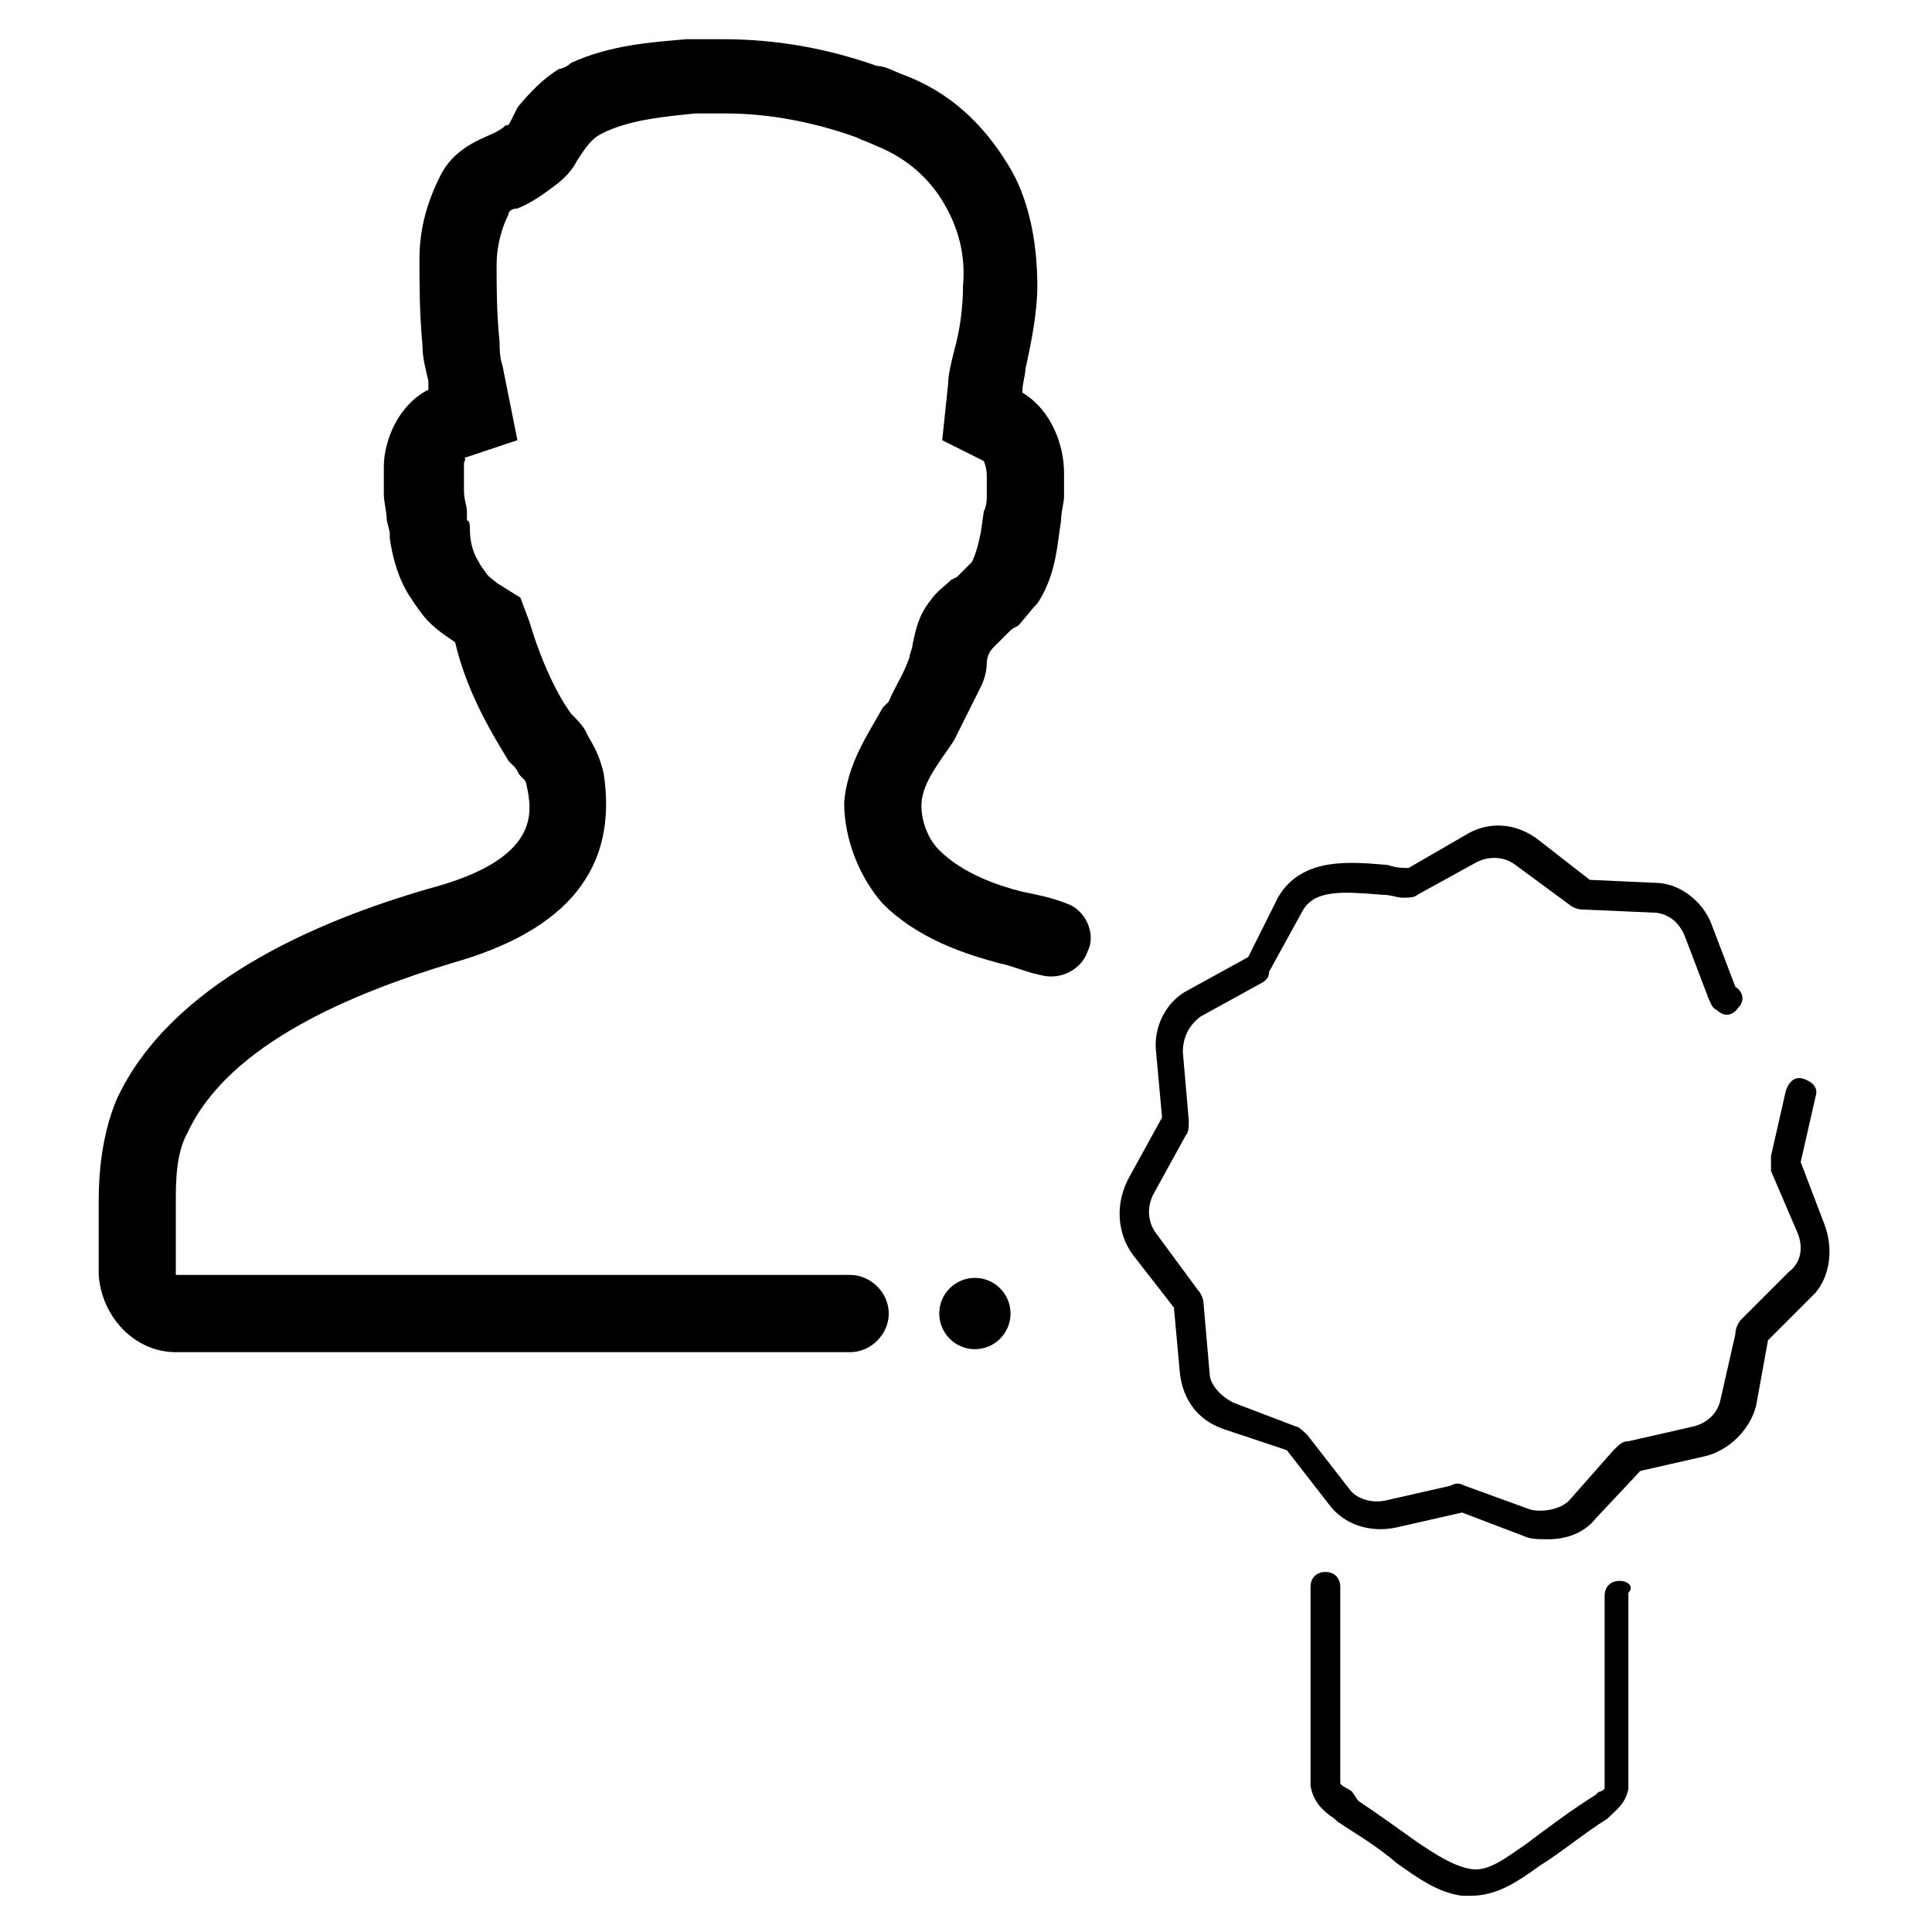 <?xml version="1.0" encoding="UTF-8"?>
<!-- Uploaded to: ICON Repo, www.svgrepo.com, Generator: ICON Repo Mixer Tools -->
<svg fill="#000000" width="800px" height="800px" version="1.1" viewBox="144 144 512 512" xmlns="http://www.w3.org/2000/svg">
 <g>
  <path d="m627.5 468.48-6.297-16.531 3.938-17.32c0.789-2.363-0.789-3.938-3.148-4.723-2.363-0.789-3.938 0.789-4.723 3.148l-3.938 17.32v3.938l7.082 16.531c1.574 3.938 0.789 7.871-2.363 10.234l-12.594 12.594c-0.789 0.789-1.574 2.363-1.574 3.938l-3.938 17.32c-0.789 3.938-3.938 6.297-7.086 7.086l-17.32 3.938c-1.574 0-2.363 0.789-3.938 2.363l-11.801 13.375c-2.363 2.363-7.086 3.148-10.234 2.363l-17.32-6.297c-1.574-0.789-2.363-0.789-3.938 0l-17.316 3.934c-3.938 0.789-7.871-0.789-9.445-3.148l-11.02-14.168c-0.789-0.789-2.363-2.363-3.148-2.363l-16.531-6.297c-3.148-1.574-6.297-4.723-6.297-7.871l-1.574-18.105c0-1.574-0.789-3.148-1.574-3.938l-11.023-14.957c-2.363-3.148-2.363-7.086-0.789-10.234l8.66-15.742c0.789-0.789 0.789-2.363 0.789-3.938l-1.574-18.105c0-3.938 1.574-7.086 4.723-9.445l15.742-8.66c1.574-0.789 2.363-1.574 2.363-3.148l8.66-15.742c3.148-6.297 11.02-5.512 21.254-4.723 2.363 0 3.938 0.789 5.512 0.789s3.148 0 3.938-0.789l15.742-8.66c3.148-1.574 7.086-1.574 10.234 0.789l14.957 11.02c1.574 0.789 2.363 0.789 3.148 0.789l18.105 0.789c3.938 0 7.086 2.363 8.66 6.297l6.297 16.531c0.789 1.574 0.789 2.363 2.363 3.148 1.574 1.574 3.938 1.574 5.512-0.789 1.574-1.574 1.574-3.938-0.789-5.512l-6.297-16.531c-2.363-6.297-8.66-11.02-14.957-11.02l-17.32-0.789-14.168-11.02c-5.512-3.938-12.594-4.723-18.895-0.789l-14.957 8.66c-1.574 0-3.148 0-5.512-0.789-9.445-0.789-22.828-2.363-29.125 8.66l-7.871 15.742-15.742 8.66c-6.297 3.148-9.445 10.234-8.66 16.531l1.574 17.32-8.66 15.742c-3.938 7.086-3.152 14.957 0.785 20.465l11.02 14.168 1.574 17.32c0.789 7.086 4.723 12.594 11.809 14.957l16.531 5.512 11.02 14.168c3.938 5.512 11.02 7.871 18.105 6.297l17.32-3.938 16.531 6.297c1.574 0.789 3.938 0.789 6.297 0.789 4.723 0 9.445-1.574 12.594-5.512l11.809-12.594 17.32-3.938c6.297-1.574 11.809-7.086 13.383-13.383l3.148-17.32 12.594-12.594c3.938-4.719 4.727-11.805 2.363-18.102z"/>
  <path d="m573.18 562.95c-2.363 0-3.938 1.574-3.938 3.938v48.805 2.363s-0.789 0.789-1.574 0.789l-0.789 0.789c-6.297 3.938-12.594 8.66-18.895 13.383-4.723 3.148-9.445 7.086-14.168 6.297-4.723-0.789-9.445-3.938-14.168-7.086-5.512-3.938-11.02-7.871-15.742-11.02l-1.574-2.367c-0.789-0.789-3.148-1.574-3.148-2.363v-3.148-48.805c0-2.363-1.574-3.938-3.938-3.938s-3.938 1.574-3.938 3.938v48.805 3.938c0.789 4.723 3.938 7.086 6.297 8.66l0.789 0.789c4.723 3.148 10.234 6.297 15.742 11.02 5.512 3.938 11.02 7.871 17.32 8.66h2.363c7.086 0 12.594-3.938 18.105-7.871 6.297-3.938 11.809-8.66 18.105-12.594l0.789-0.789c1.574-1.574 3.938-3.148 4.723-7.086v-3.148-48.805c1.57-1.578-0.004-3.152-2.363-3.152z"/>
  <path d="m426.76 383.47c-3.938-1.574-7.871-2.363-11.809-3.148-6.297-1.574-15.742-4.723-22.043-11.02-3.148-3.148-4.723-7.871-4.723-11.809 0-4.723 3.148-9.445 7.086-14.957l1.574-2.363c2.363-4.723 4.723-9.445 7.086-14.168 0.789-1.574 1.574-3.938 1.574-6.297 0-1.574 0.789-3.148 1.574-3.938 0.789-0.789 1.574-1.574 3.148-3.148l1.574-1.574c0.789-0.789 1.574-0.789 2.363-1.574l3.938-4.723 0.789-0.789c3.148-4.723 4.723-10.234 5.512-16.531l0.789-5.512c0-2.363 0.789-4.723 0.789-6.297v-6.297c0-7.086-3.148-16.531-11.02-21.254v-0.789c0-1.574 0.789-3.938 0.789-5.512 1.574-7.086 3.148-14.957 3.148-22.043 0-11.809-2.363-23.617-7.871-32.273-6.297-10.234-14.957-18.895-27.551-23.617-2.363-0.789-4.723-2.363-7.086-2.363-13.383-4.723-26.766-7.086-40.934-7.086h-9.445c-9.445 0.789-20.469 1.574-30.699 6.297-0.789 0.789-2.363 1.574-3.148 1.574-3.938 2.363-7.871 6.297-11.02 10.234l-1.574 3.148c-0.789 1.574-0.789 1.574-1.574 1.574-1.574 1.574-3.938 2.363-5.512 3.148-5.512 2.363-9.445 5.512-11.809 10.234-3.148 6.297-5.512 13.383-5.512 22.043 0 7.086 0 14.168 0.789 22.828 0 3.148 0.789 6.297 1.574 9.445v2.363c-7.871 3.938-11.809 13.383-11.809 20.469v0.789 6.297c0 2.363 0.789 4.723 0.789 7.086l0.789 3.148v1.574c0.789 5.512 2.363 11.02 5.512 15.742 1.574 2.363 3.148 4.723 4.723 6.297 2.363 2.363 4.723 3.938 7.086 5.512 2.363 10.234 7.086 19.68 11.809 27.551l2.363 3.938 1.574 1.574c0.789 0.789 0.789 1.574 1.574 2.363l0.789 0.789c0.789 0.789 0.789 1.574 0.789 1.574 1.574 7.086 3.938 19.68-25.977 27.551-29.914 8.66-68.488 25.191-82.656 55.891-3.938 9.445-4.723 19.68-4.723 26.766v19.68c0.758 11.02 9.418 20.469 20.438 20.469h178.7c5.512 0 10.234-4.723 10.234-10.234 0-5.512-4.723-10.234-10.234-10.234h-178.7v-19.68c0-4.723 0-12.594 3.148-18.105 11.02-23.617 44.082-37 70.062-44.871 30.699-8.66 44.082-25.191 40.148-50.383-0.789-3.148-1.574-5.512-3.938-9.445l-0.789-1.574c-0.789-1.574-2.363-3.148-3.938-4.723l-1.574-2.363c-3.938-6.297-7.086-14.168-9.445-22.043l-2.359-6.293-6.297-3.938c-0.789-0.789-2.363-1.574-3.148-3.148 0 0-0.789-0.789-1.574-2.363-1.574-2.363-2.363-5.512-2.363-8.66 0-0.789 0-2.363-0.789-2.363v-2.363c0-1.574-0.789-3.148-0.789-5.512v-5.512-1.574c0-0.789 0.789-1.574 0-1.574l14.168-4.723-3.938-19.68c-0.789-2.363-0.789-4.723-0.789-6.297-0.789-7.871-0.789-14.168-0.789-20.469 0-5.512 1.574-10.234 3.148-13.383 0-0.789 0.789-1.574 2.363-1.574 3.938-1.574 7.086-3.938 10.234-6.297 3.148-2.363 4.723-4.723 5.512-6.297l1.574-2.363c1.574-2.363 3.148-3.938 4.723-4.723l1.574-0.789c7.086-3.148 15.742-3.938 23.617-4.723h7.871c11.809 0 23.617 2.363 34.637 6.297 1.574 0.789 3.938 1.574 5.512 2.363 7.871 3.148 14.168 8.66 18.105 15.742 3.156 5.519 5.519 12.605 4.731 21.266 0 5.512-0.789 11.809-2.363 17.32-0.789 3.148-1.574 6.297-1.574 8.66l-1.574 14.957 11.02 5.512s0.789 1.574 0.789 3.938v4.723c0 1.574 0 3.148-0.789 4.723l-0.789 5.512c-0.789 3.938-1.574 6.297-2.363 7.871l-3.938 3.938-1.574 0.789c-1.574 1.574-3.938 3.148-5.512 5.512-3.148 3.938-3.938 7.871-4.723 11.809 0 0.789-0.789 2.363-0.789 3.148-1.574 4.723-3.938 7.871-5.512 11.809l-1.574 1.574c-3.938 7.086-9.445 14.957-10.234 25.191 0 9.445 3.938 19.68 10.234 26.766 9.445 9.445 22.043 13.383 30.699 15.742 3.938 0.789 7.086 2.363 11.02 3.148 5.512 1.574 11.02-1.574 12.594-6.297 2.379-4.734-0.77-11.031-5.496-12.605z"/>
  <path d="m411.8 492.1c0 5.215-4.227 9.445-9.445 9.445-5.215 0-9.445-4.231-9.445-9.445 0-5.219 4.231-9.445 9.445-9.445 5.219 0 9.445 4.227 9.445 9.445"/>
 </g>
</svg>